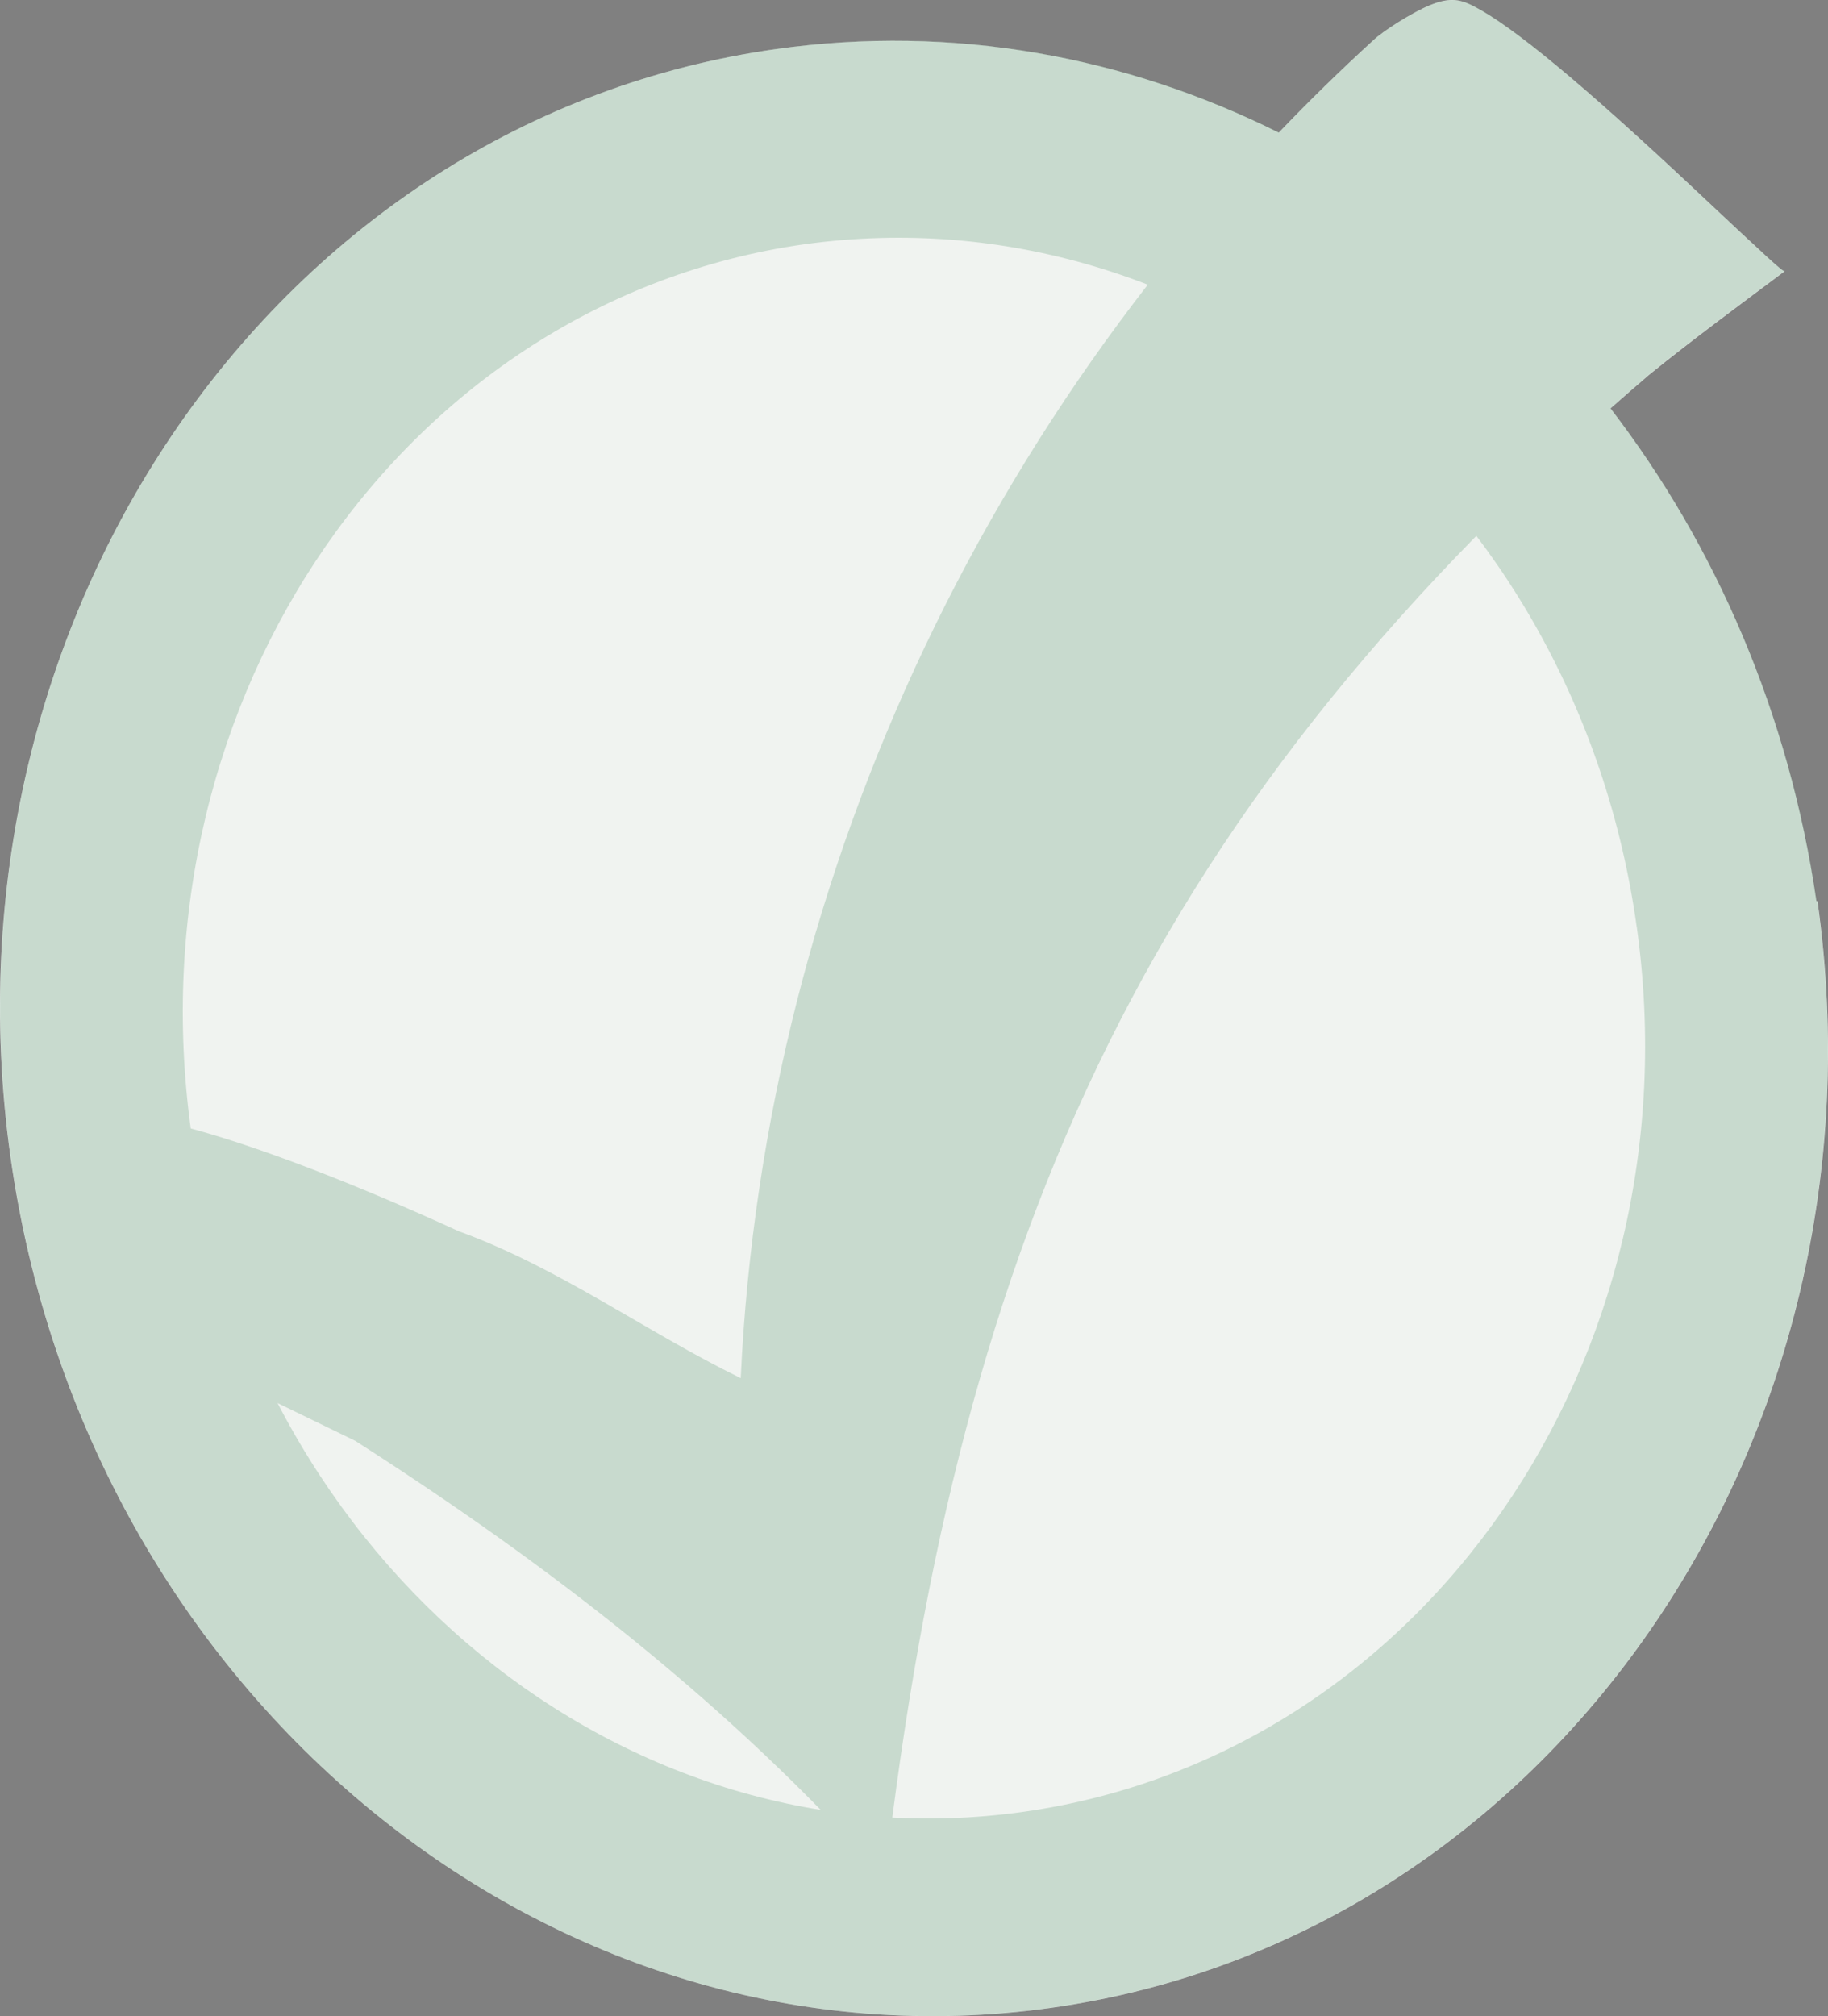<?xml version="1.0" encoding="UTF-8" standalone="no"?>
<!-- Created with Inkscape (http://www.inkscape.org/) -->
<svg
   xmlns:svg="http://www.w3.org/2000/svg"
   xmlns="http://www.w3.org/2000/svg"
   xmlns:xlink="http://www.w3.org/1999/xlink"
   version="1.0"
   width="162.041"
   height="178.649"
   id="svg2">
  <rect width="100%" height="100%" fill="#808080" stroke="none"/>
  <defs
     id="defs1914">
    <linearGradient
       id="linearGradient4550">
      <stop
         style="stop-color:#000000;stop-opacity:1"
         offset="0"
         id="stop4552" />
      <stop
         style="stop-color:#006622;stop-opacity:0"
         offset="1"
         id="stop4554" />
    </linearGradient>
    <linearGradient
       id="linearGradient3647">
      <stop
         style="stop-color:#fbfbfb;stop-opacity:1"
         offset="0"
         id="stop3649" />
      <stop
         style="stop-color:#006622;stop-opacity:0"
         offset="1"
         id="stop3651" />
    </linearGradient>
    <linearGradient
       x1="25.458"
       y1="83.595"
       x2="173.17"
       y2="83.595"
       id="linearGradient3653"
       xlink:href="#linearGradient3647"
       gradientUnits="userSpaceOnUse" />
    <linearGradient
       x1="25.458"
       y1="83.595"
       x2="173.17"
       y2="83.595"
       id="linearGradient5279"
       xlink:href="#linearGradient3647"
       gradientUnits="userSpaceOnUse" />
    <linearGradient
       id="linearGradient5273">
      <stop
         style="stop-color:#fbfbfb;stop-opacity:1"
         offset="0"
         id="stop5275" />
      <stop
         style="stop-color:#006622;stop-opacity:0"
         offset="1"
         id="stop5277" />
    </linearGradient>
    <linearGradient
       id="linearGradient5267">
      <stop
         style="stop-color:#000000;stop-opacity:1"
         offset="0"
         id="stop5269" />
      <stop
         style="stop-color:#006622;stop-opacity:0"
         offset="1"
         id="stop5271" />
    </linearGradient>
  </defs>
  <g
     transform="translate(-25.524,2.124)"
     id="g7268">
    <path
       d="M 154.288,-2.124 C 153.674,-2.131 153.033,-1.972 152.257,-1.655 C 150.771,-1.048 148.087,0.627 147.195,1.501 C 144.332,4.12 141.554,6.83 138.882,9.626 C 125.362,2.884 110.063,0.016 94.351,2.22 C 50.151,8.42 19.765,52.424 26.445,100.314 C 33.145,148.224 74.466,182.023 118.726,175.783 C 162.966,169.553 193.362,125.52 186.632,77.72 L 186.538,77.72 C 184.111,61.11 177.609,46.203 168.288,34.064 C 169.403,33.071 170.544,32.088 171.695,31.095 C 175.607,27.927 179.732,24.899 183.726,21.908 C 183.493,21.908 182.55,21.037 175.851,14.751 C 165.738,5.263 159.56,0.16 156.132,-1.592 C 155.479,-1.926 154.903,-2.116 154.288,-2.124 z "
       style="fill:#ffffff;fill-opacity:1"
       id="path3224" />
    <g
       transform="translate(17.425,-5.791)"
       style="opacity:0.6"
       id="g5114">
      <g
         transform="translate(-5.854,1.273)"
         style="opacity:0.3;fill:#b3b3b3"
         id="g2073">
        <path
           d="M 175.052,82.236 C 181.782,130.036 151.382,174.066 107.142,180.296 C 62.882,186.536 21.582,152.736 14.882,104.826 C 8.202,56.936 38.582,12.936 82.782,6.736 C 126.982,0.536 167.982,34.336 174.982,82.236 L 175.052,82.236 z "
           style="fill:#b3b3b3"
           id="path2075" />
        <path
           d="M 159.039,84.506 C 164.412,122.836 140.082,157.936 104.682,162.936 C 69.332,167.926 36.282,140.936 30.882,102.536 C 25.582,64.236 49.882,29.036 85.282,24.036 C 120.682,19.136 153.682,46.036 159.039,84.536 L 159.039,84.536 L 159.039,84.506 z "
           style="fill:#b3b3b3"
           id="path2077" />
        <path
           d="M 45.445,130.066 L 32.216,123.638 C 29.76,116.578 26.788,109.817 24.473,102.278 C 23.702,99.766 36.592,103.238 54.618,111.491 C 63.512,114.727 71.199,120.398 79.614,124.51 C 81.725,79.277 102.347,36.456 135.616,6.022 C 136.508,5.148 139.2,3.472 140.686,2.865 C 142.237,2.232 143.266,2.244 144.572,2.912 C 148,4.664 154.159,9.778 164.272,19.266 C 170.971,25.552 171.92,26.412 172.152,26.412 C 168.158,29.404 164.023,32.434 160.111,35.602 C 116.08,73.59 99.022,111.176 92.388,168.861 C 78.755,153.504 62.696,141.108 45.445,130.066 z "
           style="fill:#b3b3b3;fill-opacity:1"
           id="path2079" />
      </g>
      <g
         transform="translate(-5.854,1.273)"
         style="opacity:0.3"
         id="g2068">
        <path
           d="M 175.052,82.236 C 181.782,130.036 151.382,174.066 107.142,180.296 C 62.882,186.536 21.582,152.736 14.882,104.826 C 8.202,56.936 38.582,12.936 82.782,6.736 C 126.982,0.536 167.982,34.336 174.982,82.236 L 175.052,82.236 z "
           style="fill:#006622"
           id="2" />
        <path
           d="M 159.039,84.506 C 164.412,122.836 140.082,157.936 104.682,162.936 C 69.332,167.926 36.282,140.936 30.882,102.536 C 25.582,64.236 49.882,29.036 85.282,24.036 C 120.682,19.136 153.682,46.036 159.039,84.536 L 159.039,84.536 L 159.039,84.506 z "
           style="fill:#ddeedd"
           id="3" />
        <path
           d="M 45.445,130.066 L 32.216,123.638 C 29.76,116.578 26.788,109.817 24.473,102.278 C 23.702,99.766 36.592,103.238 54.618,111.491 C 63.512,114.727 71.199,120.398 79.614,124.51 C 81.725,79.277 102.347,36.456 135.616,6.022 C 136.508,5.148 139.2,3.472 140.686,2.865 C 142.237,2.232 143.266,2.244 144.572,2.912 C 148,4.664 154.159,9.778 164.272,19.266 C 170.971,25.552 171.92,26.412 172.152,26.412 C 168.158,29.404 164.023,32.434 160.111,35.602 C 116.08,73.59 99.022,111.176 92.388,168.861 C 78.755,153.504 62.696,141.108 45.445,130.066 z "
           style="fill:#006622;fill-opacity:1"
           id="use4546" />
      </g>
    </g>
  </g>
</svg>
